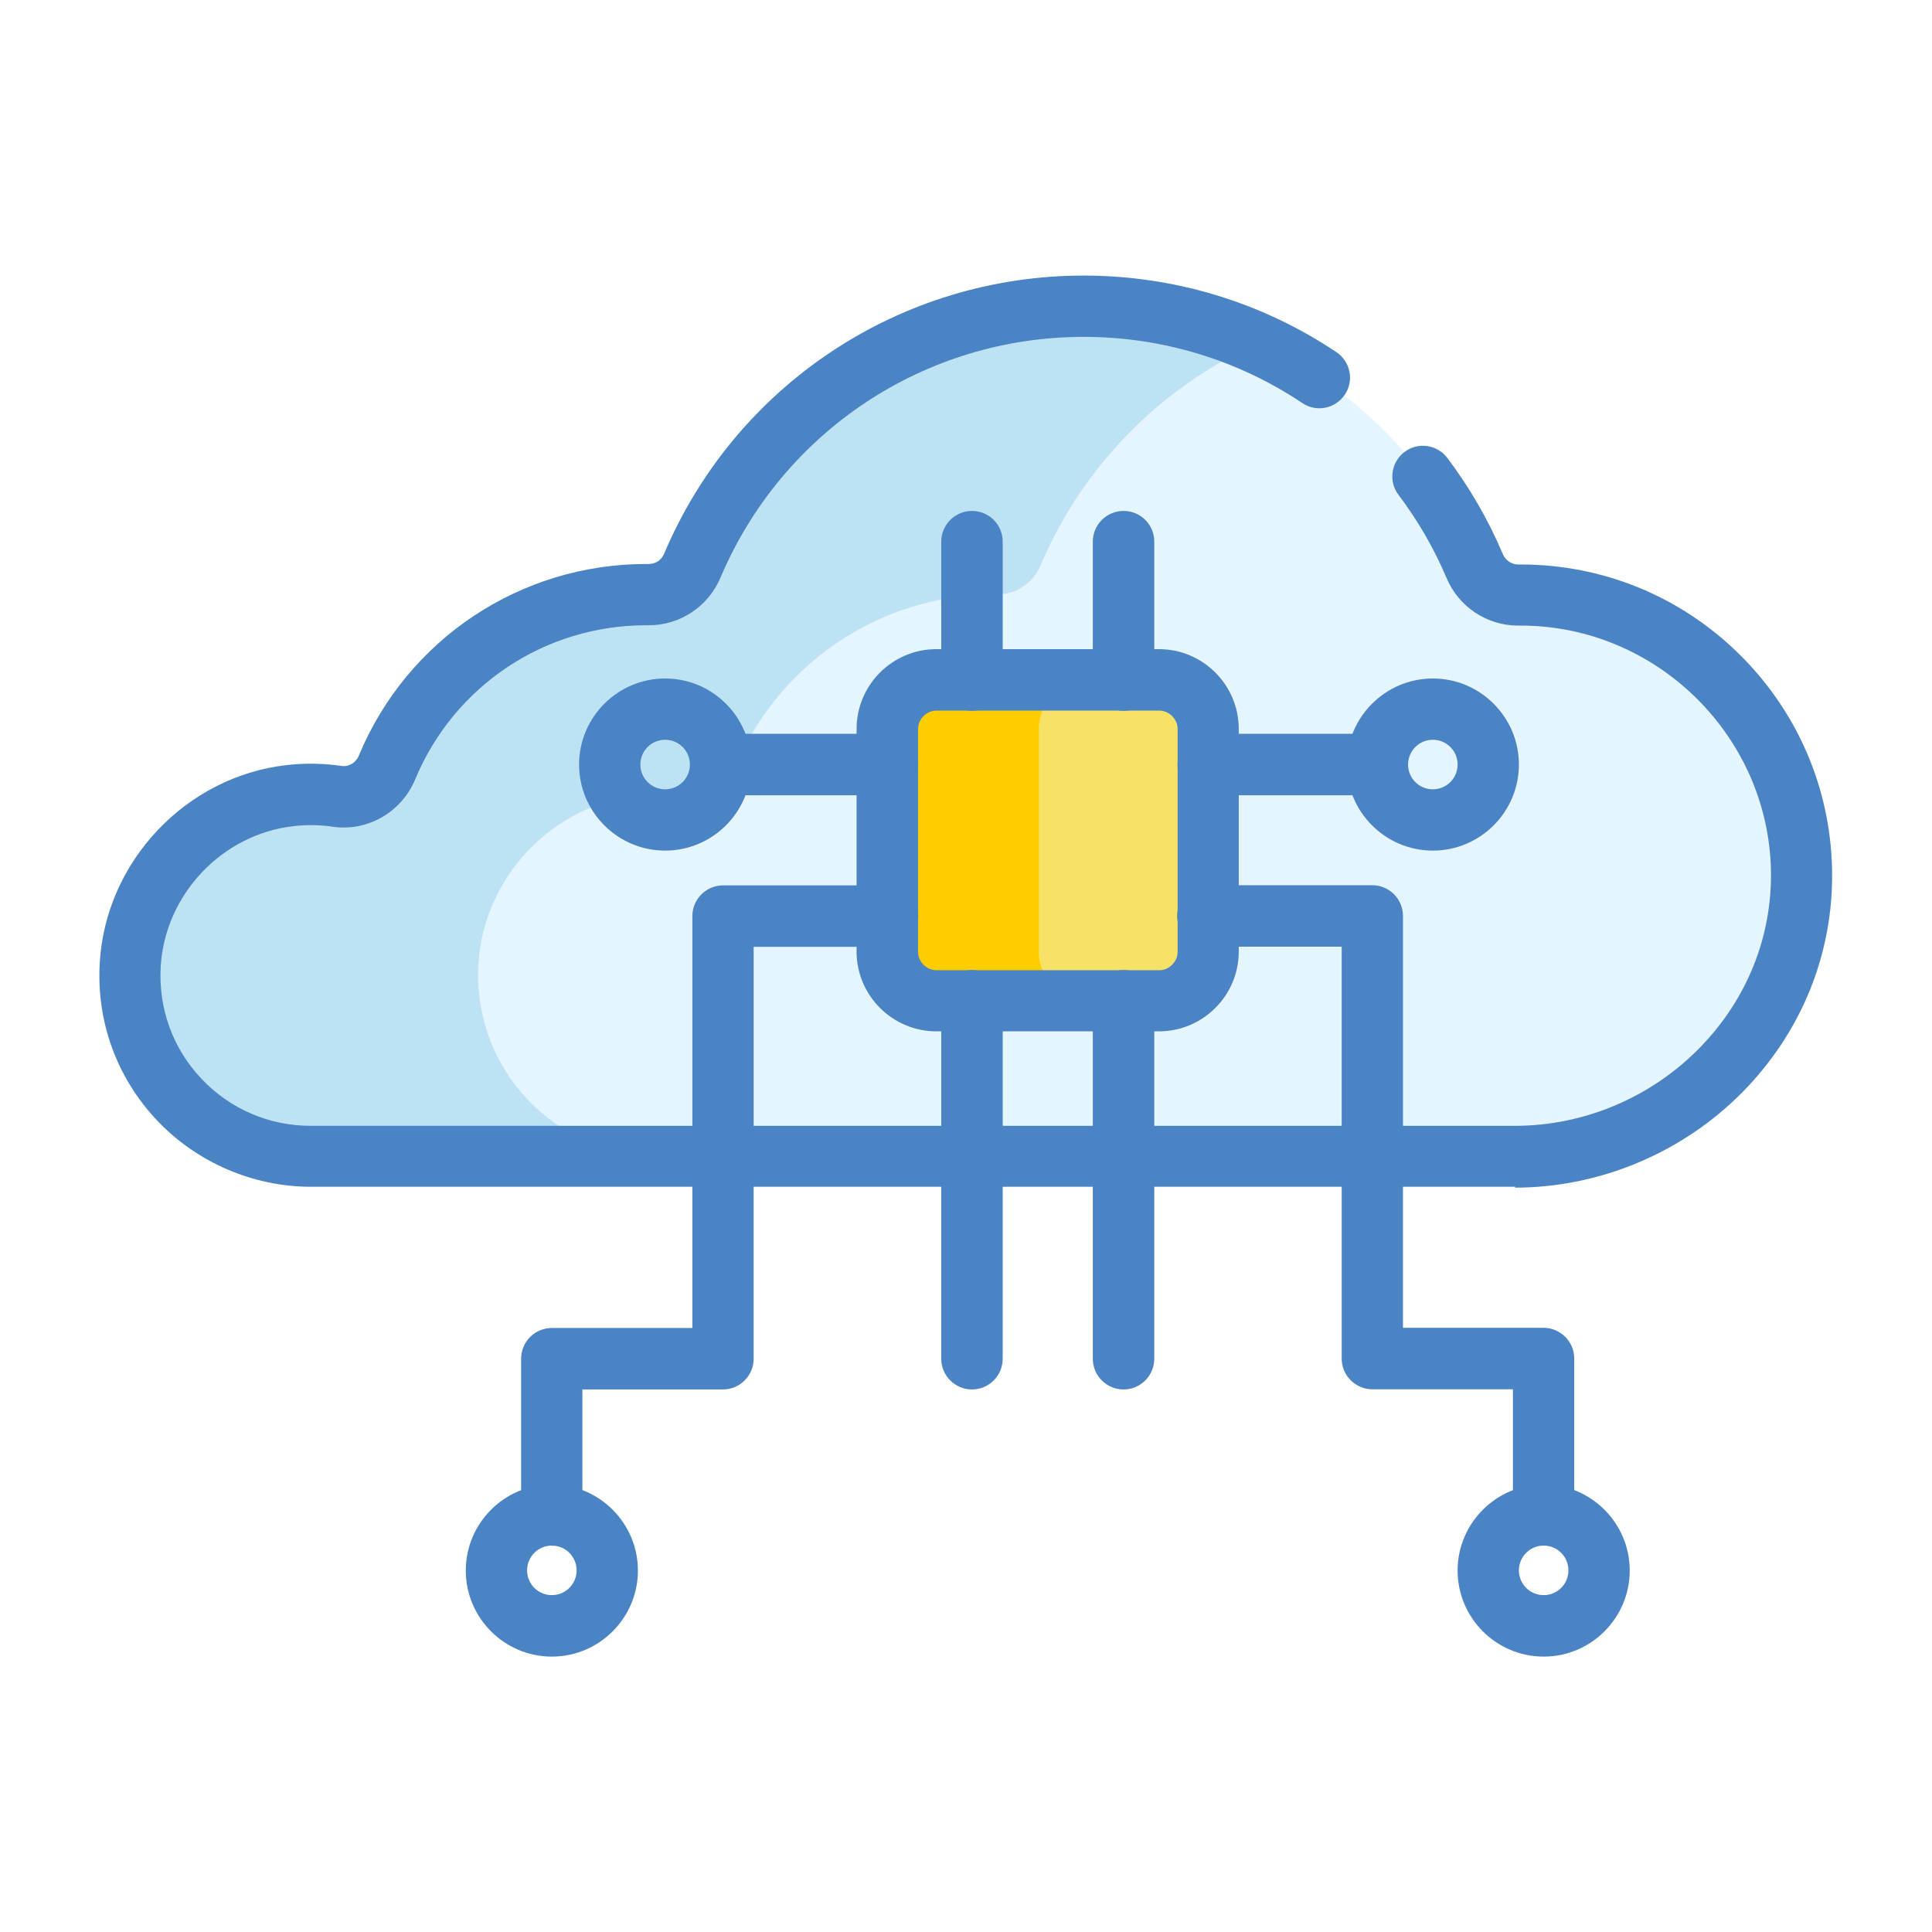 <?xml version="1.0" encoding="UTF-8"?>
<svg id="Layer_1" data-name="Layer 1" xmlns="http://www.w3.org/2000/svg" viewBox="0 0 110 110">
  <defs>
    <style>
      .cls-1 {
        fill: #e5f5ff;
      }

      .cls-1, .cls-2, .cls-3, .cls-4, .cls-5, .cls-6 {
        stroke-width: 0px;
      }

      .cls-2 {
        fill: #4b84c4;
      }

      .cls-3 {
        fill: #ffcd00;
      }

      .cls-4 {
        fill: #bde2f4;
      }

      .cls-5 {
        fill: #fff;
      }

      .cls-6 {
        fill: #f6e266;
      }
    </style>
  </defs>
  <rect class="cls-5" width="110" height="110"/>
  <g>
    <path class="cls-1" d="M86.61,33.85s-.08,0-.12,0c-1.09,0-2.07-.64-2.49-1.64-3.67-8.68-12.27-14.78-22.29-14.78s-18.61,6.09-22.29,14.77c-.43,1.01-1.4,1.66-2.5,1.65-.04,0-.08,0-.12,0-6.65,0-12.35,4.06-14.76,9.84-.47,1.12-1.63,1.82-2.84,1.64-.87-.13-1.77-.15-2.69-.04-4.92.56-8.8,4.67-9.09,9.61-.35,5.97,4.39,10.93,10.28,10.93h68.57c8.97,0,16.49-7.34,16.32-16.31-.17-8.68-7.26-15.66-15.99-15.66"/>
    <path class="cls-4" d="M27.24,54.9c.29-4.94,4.17-9.05,9.09-9.61.92-.1,1.82-.09,2.69.04,1.21.18,2.37-.52,2.84-1.64,2.41-5.78,8.11-9.84,14.76-9.84.04,0,.08,0,.12,0,1.1,0,2.07-.64,2.5-1.65,2.38-5.62,6.82-10.16,12.38-12.66-3.02-1.36-6.37-2.12-9.9-2.12-10.02,0-18.61,6.09-22.29,14.77-.43,1.01-1.4,1.66-2.5,1.65-.04,0-.08,0-.12,0-6.65,0-12.35,4.06-14.76,9.84-.47,1.12-1.63,1.82-2.84,1.64-.87-.13-1.77-.15-2.69-.04-4.92.56-8.8,4.67-9.09,9.61-.35,5.97,4.39,10.93,10.28,10.93h19.81c-5.9,0-10.63-4.95-10.28-10.93"/>
    <path class="cls-6" d="M66,56.98h-12.68c-1.54,0-2.79-1.26-2.79-2.79v-12.68c0-1.54,1.26-2.79,2.79-2.79h12.68c1.54,0,2.79,1.26,2.79,2.79v12.68c0,1.54-1.26,2.79-2.79,2.79"/>
    <path class="cls-3" d="M59.15,54.19v-12.68c0-1.54,1.26-2.79,2.79-2.79h-8.62c-1.54,0-2.79,1.26-2.79,2.79v12.68c0,1.54,1.26,2.79,2.79,2.79h8.62c-1.54,0-2.79-1.26-2.79-2.79"/>
    <path class="cls-2" d="M65.99,58.72h-12.68c-2.5,0-4.54-2.04-4.54-4.54v-12.68c0-2.5,2.04-4.54,4.54-4.54h12.68c2.5,0,4.54,2.04,4.54,4.54v12.68c0,2.5-2.04,4.54-4.54,4.54ZM53.32,40.46c-.57,0-1.05.48-1.05,1.05v12.68c0,.57.48,1.05,1.05,1.05h12.68c.57,0,1.05-.48,1.05-1.05v-12.68c0-.57-.48-1.05-1.05-1.05h-12.68Z"/>
    <path class="cls-2" d="M78.15,45.28h-9.36c-.96,0-1.75-.78-1.75-1.75s.78-1.75,1.75-1.75h9.36c.96,0,1.75.78,1.75,1.75s-.78,1.75-1.75,1.75Z"/>
    <path class="cls-2" d="M31.42,88c-.96,0-1.75-.78-1.75-1.75v-8.89c0-.96.78-1.75,1.75-1.75h8v-23.45c0-.96.78-1.75,1.75-1.75h9.36c.96,0,1.75.78,1.75,1.75s-.78,1.75-1.75,1.75h-7.62v23.45c0,.96-.78,1.75-1.75,1.75h-8v7.15c0,.96-.78,1.75-1.75,1.75Z"/>
    <path class="cls-2" d="M87.89,88c-.96,0-1.75-.78-1.75-1.75v-7.15h-8c-.96,0-1.75-.78-1.75-1.75v-23.45h-7.62c-.96,0-1.75-.78-1.75-1.75s.78-1.75,1.75-1.75h9.36c.96,0,1.75.78,1.75,1.75v23.45h8c.96,0,1.75.78,1.75,1.75v8.89c0,.96-.78,1.75-1.75,1.75Z"/>
    <path class="cls-2" d="M50.52,45.28h-9.36c-.96,0-1.75-.78-1.75-1.75s.78-1.75,1.75-1.75h9.36c.96,0,1.75.78,1.75,1.75s-.78,1.75-1.75,1.75Z"/>
    <path class="cls-2" d="M55.34,79.11c-.96,0-1.75-.78-1.75-1.75v-20.38c0-.96.78-1.75,1.75-1.75s1.75.78,1.75,1.75v20.38c0,.96-.78,1.75-1.75,1.75Z"/>
    <path class="cls-2" d="M63.97,79.11c-.96,0-1.75-.78-1.75-1.75v-20.38c0-.96.78-1.75,1.75-1.75s1.75.78,1.75,1.75v20.38c0,.96-.78,1.75-1.75,1.75Z"/>
    <path class="cls-2" d="M55.34,40.47c-.96,0-1.75-.78-1.75-1.75v-7.88c0-.96.78-1.75,1.75-1.75s1.75.78,1.75,1.75v7.88c0,.96-.78,1.75-1.75,1.75Z"/>
    <path class="cls-2" d="M63.97,40.47c-.96,0-1.75-.78-1.75-1.75v-7.88c0-.96.78-1.75,1.75-1.75s1.75.78,1.75,1.75v7.88c0,.96-.78,1.75-1.75,1.75Z"/>
    <path class="cls-2" d="M87.89,94.32c-2.7,0-4.9-2.2-4.9-4.9s2.2-4.9,4.9-4.9,4.9,2.2,4.9,4.9-2.2,4.9-4.9,4.9ZM87.89,88c-.78,0-1.41.63-1.41,1.41s.63,1.41,1.41,1.41,1.41-.63,1.41-1.41-.63-1.41-1.41-1.41Z"/>
    <path class="cls-2" d="M81.58,48.43c-2.7,0-4.9-2.2-4.9-4.9s2.2-4.9,4.9-4.9,4.9,2.2,4.9,4.9-2.2,4.9-4.9,4.9ZM81.58,42.12c-.78,0-1.41.63-1.41,1.41s.63,1.41,1.41,1.41,1.41-.63,1.41-1.41-.63-1.41-1.41-1.41Z"/>
    <path class="cls-2" d="M37.87,48.43c-2.7,0-4.9-2.2-4.9-4.9s2.2-4.9,4.9-4.9,4.9,2.2,4.9,4.9-2.2,4.9-4.9,4.9ZM37.87,42.12c-.78,0-1.41.63-1.41,1.41s.63,1.41,1.41,1.41,1.41-.63,1.41-1.41-.63-1.41-1.41-1.41Z"/>
    <path class="cls-2" d="M31.42,94.32c-2.7,0-4.9-2.2-4.9-4.9s2.2-4.9,4.9-4.9,4.9,2.2,4.9,4.9-2.2,4.9-4.9,4.9ZM31.42,88c-.78,0-1.41.63-1.41,1.41s.63,1.41,1.41,1.41,1.41-.63,1.41-1.41-.63-1.41-1.41-1.41Z"/>
    <path class="cls-2" d="M86.28,67.57H17.71c-3.3,0-6.5-1.38-8.77-3.78-2.3-2.44-3.46-5.63-3.26-8.99.34-5.76,4.91-10.59,10.64-11.24,1.05-.12,2.11-.1,3.14.05.4.06.81-.19.97-.59,2.76-6.63,9.19-10.91,16.37-10.91h.14c.38,0,.72-.22.87-.58,4.07-9.62,13.45-15.84,23.89-15.84,5.15,0,10.13,1.51,14.39,4.36.8.54,1.02,1.62.48,2.42-.54.8-1.62,1.02-2.42.48-3.69-2.47-8-3.77-12.45-3.77-9.04,0-17.15,5.38-20.68,13.71-.7,1.65-2.3,2.71-4.08,2.71-.01,0-.02,0-.04,0h-.11c-5.77,0-10.93,3.44-13.15,8.77-.78,1.88-2.72,2.99-4.7,2.7-.74-.11-1.49-.12-2.24-.03-4.06.46-7.3,3.89-7.55,7.98-.14,2.39.68,4.66,2.31,6.39,1.63,1.73,3.85,2.69,6.23,2.69h68.57c3.92,0,7.74-1.61,10.5-4.43,2.7-2.75,4.14-6.34,4.07-10.1-.15-7.69-6.54-13.95-14.24-13.95h-.11s-.02,0-.04,0c-1.78,0-3.38-1.06-4.08-2.71-.71-1.68-1.63-3.27-2.74-4.74-.58-.77-.42-1.86.35-2.44.77-.58,1.86-.42,2.44.35,1.28,1.7,2.34,3.54,3.16,5.48.15.35.5.58.87.58h.14c4.67,0,9.08,1.8,12.42,5.08,3.33,3.27,5.22,7.64,5.31,12.3.09,4.71-1.7,9.19-5.06,12.62-3.41,3.48-8.15,5.48-13,5.48Z"/>
  </g>
</svg>